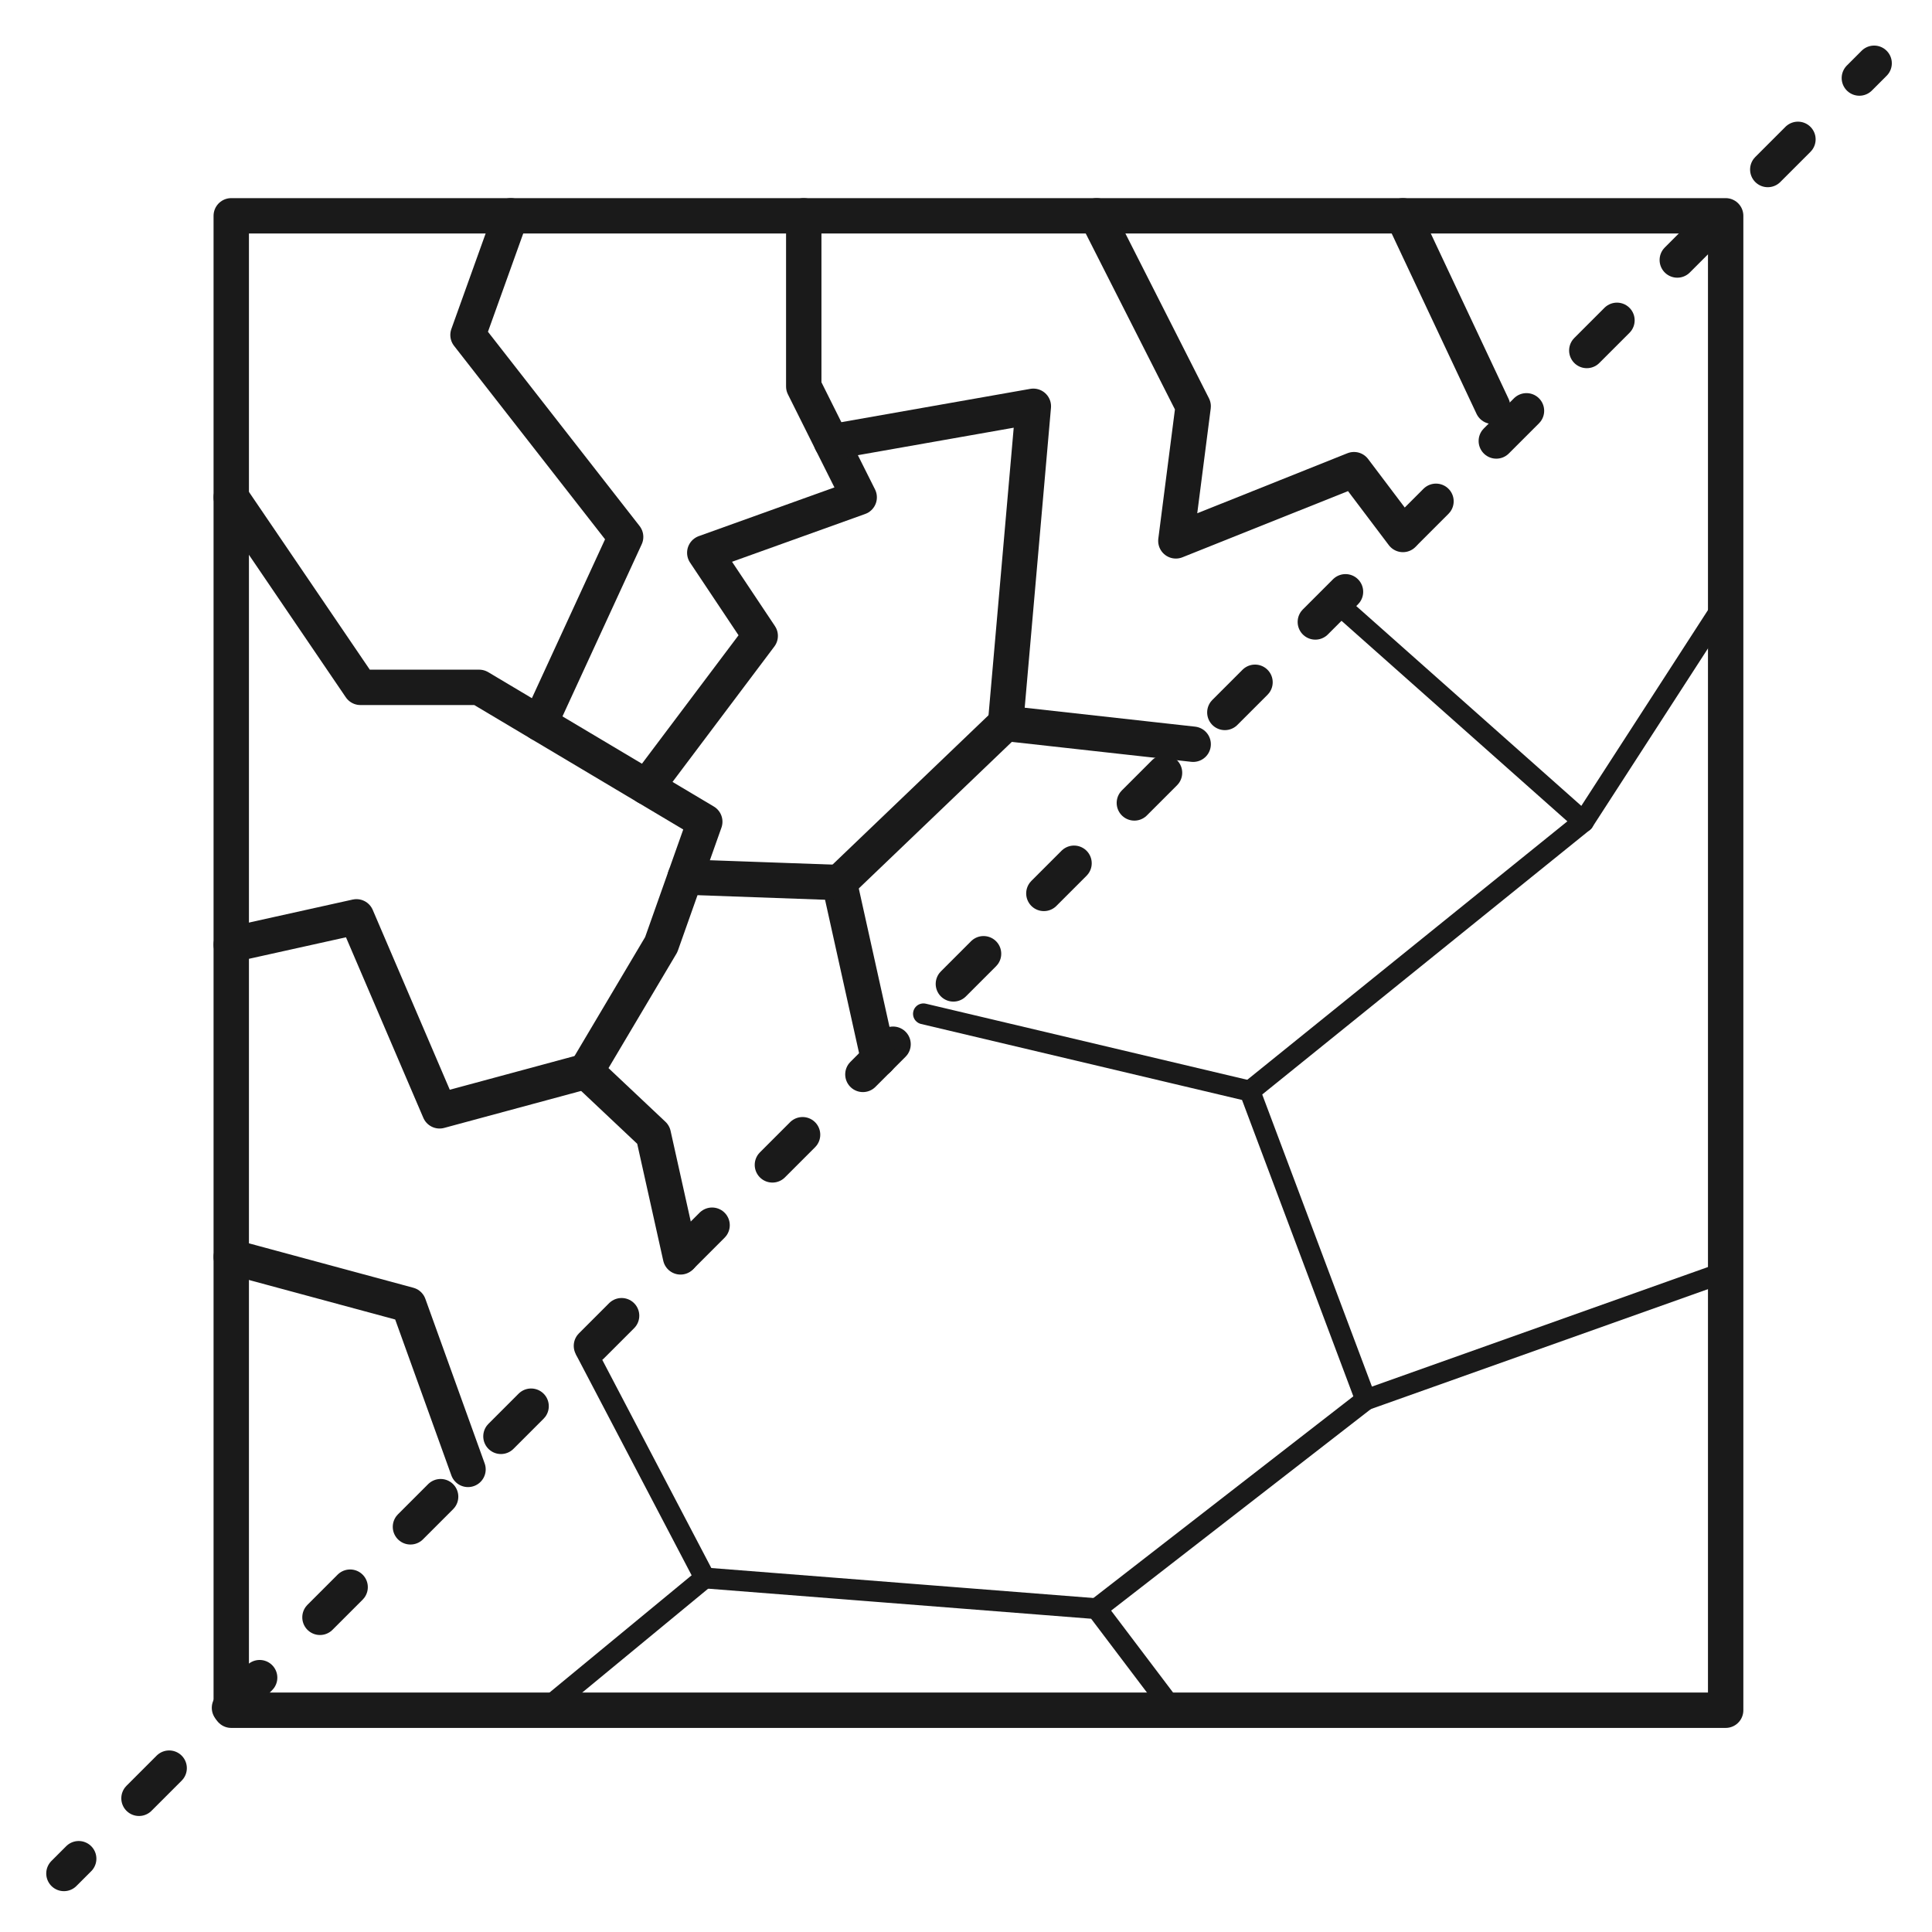 <?xml version="1.0" encoding="UTF-8"?> <svg xmlns="http://www.w3.org/2000/svg" id="Layer_1" version="1.1" viewBox="0 0 175.28 175.28"><defs><style> .st0, .st1 { stroke-width: 3.21px; } .st0, .st1, .st2 { fill: none; stroke: #1a1a1a; stroke-linecap: round; stroke-linejoin: round; } .st1 { stroke-dasharray: 3.87 7.74; } .st2 { stroke-width: 1.89px; } </style></defs><rect class="st0" x="20.98" y="19.58" width="135.58" height="135.58"></rect><g><line class="st0" x1="5.8" y1="169.97" x2="7.14" y2="168.63"></line><line class="st1" x1="12.61" y1="163.15" x2="165.95" y2="9.81"></line><line class="st0" x1="168.69" y1="7.08" x2="170.03" y2="5.74"></line></g><polyline class="st0" points="20.98 45.12 32.7 62.36 43.47 62.36 63.94 74.55 62.16 79.57 59.99 85.7 53.17 97.19 59.27 102.94 61.74 114.03"></polyline><polyline class="st0" points="79.7 96.07 76.15 80.07 62.16 79.57"></polyline><polyline class="st0" points="48.97 65.63 56.76 48.71 42.46 30.39 46.34 19.58"></polyline><polyline class="st0" points="72.92 19.58 72.92 35.06 75.43 40.09 77.95 45.12 63.94 50.15 68.97 57.69 58.66 71.4"></polyline><polyline class="st0" points="75.43 40.09 93.75 36.86 91.23 65.63 108.25 67.52"></polyline><line class="st0" x1="76.15" y1="80.07" x2="91.23" y2="65.63"></line><polyline class="st0" points="99.49 19.58 108.25 36.86 106.68 49.07 122.84 42.61 127.28 48.49"></polyline><line class="st0" x1="127.28" y1="19.58" x2="135.41" y2="36.86"></line><polyline class="st0" points="20.98 85.7 32.34 83.18 39.88 100.78 53.17 97.19"></polyline><polyline class="st0" points="20.98 114.03 37.08 118.38 42.46 133.31"></polyline><polyline class="st2" points="53.17 122.6 63.94 143.16 99.49 145.95 106.32 154.98"></polyline><polyline class="st2" points="83.78 91.98 113.39 98.99 123.91 127 156.57 115.38"></polyline><polyline class="st2" points="121.18 54.59 143.66 74.55 156.57 54.59"></polyline><line class="st2" x1="113.39" y1="98.99" x2="143.66" y2="74.55"></line><line class="st2" x1="123.91" y1="127" x2="99.49" y2="145.95"></line><line class="st2" x1="63.94" y1="143.16" x2="49.61" y2="154.98"></line></svg> 